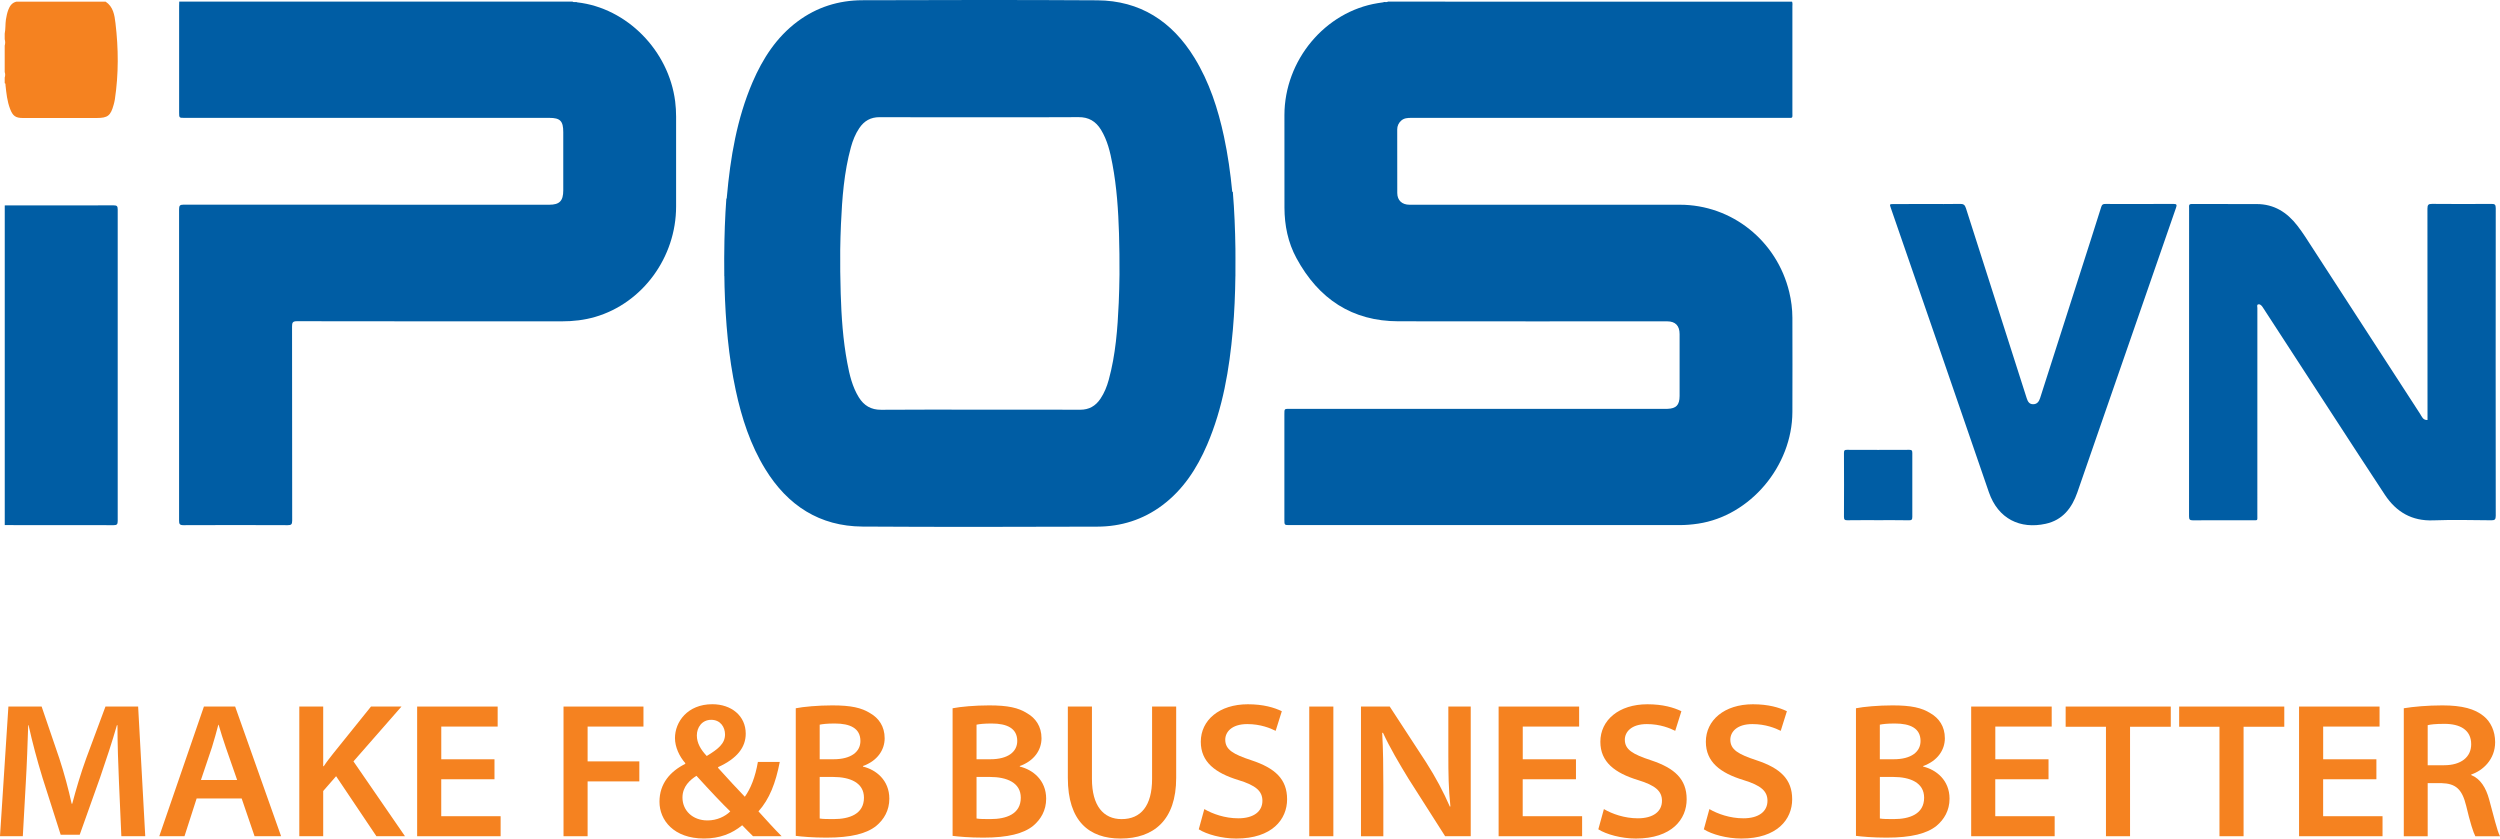 <svg width="161" height="54" viewBox="0 0 161 54" fill="none" xmlns="http://www.w3.org/2000/svg">
<g clip-path="url(#clip0_81315_2654)">
<path d="M115.408 0.107C115.45 0.207 115.43 0.31 115.43 0.412C115.433 2.677 115.433 4.942 115.43 7.204C115.43 7.649 115.488 7.591 115.067 7.591C107.007 7.594 98.947 7.591 90.888 7.591C90.65 7.591 90.42 7.601 90.231 7.774C90.066 7.923 89.981 8.116 89.981 8.34C89.979 9.704 89.977 11.067 89.984 12.431C89.986 12.905 90.289 13.185 90.774 13.185C96.577 13.185 102.38 13.185 108.183 13.185C111.528 13.185 114.429 15.502 115.227 18.806C115.357 19.348 115.428 19.899 115.43 20.459C115.435 22.484 115.437 24.507 115.43 26.532C115.418 30.015 112.718 33.214 109.37 33.721C108.966 33.783 108.561 33.816 108.154 33.816C99.786 33.813 91.419 33.816 83.051 33.816C82.714 33.816 82.714 33.816 82.714 33.456C82.714 31.191 82.714 28.927 82.714 26.664C82.714 26.329 82.714 26.329 83.032 26.329C91.075 26.329 99.117 26.329 107.16 26.329C107.235 26.329 107.31 26.332 107.385 26.329C107.947 26.312 108.163 26.085 108.166 25.503C108.168 24.174 108.168 22.844 108.166 21.515C108.166 20.973 107.892 20.694 107.366 20.694C101.597 20.694 95.825 20.701 90.056 20.691C87.087 20.686 84.918 19.263 83.488 16.618C82.947 15.619 82.724 14.521 82.719 13.382C82.712 11.392 82.714 9.402 82.717 7.411C82.724 3.873 85.335 0.749 88.733 0.202C88.847 0.185 88.963 0.167 89.08 0.15C89.177 0.097 89.288 0.17 89.383 0.105C98.055 0.107 106.731 0.107 115.408 0.107Z" fill="#005DA4"/>
<path d="M37.178 0.152C40.366 0.514 43.066 3.251 43.481 6.532C43.522 6.857 43.541 7.182 43.541 7.506C43.544 9.437 43.541 11.367 43.541 13.297C43.541 16.571 41.384 19.517 38.33 20.409C37.629 20.614 36.912 20.694 36.185 20.694C30.498 20.694 24.812 20.696 19.125 20.686C18.854 20.686 18.808 20.771 18.808 21.026C18.815 25.193 18.81 29.363 18.817 33.531C18.817 33.771 18.752 33.823 18.529 33.821C16.289 33.811 14.049 33.811 11.81 33.821C11.57 33.821 11.531 33.743 11.533 33.521C11.538 26.839 11.538 20.157 11.533 13.477C11.533 13.247 11.582 13.18 11.817 13.18C19.668 13.187 27.519 13.185 35.37 13.185C36.034 13.185 36.274 12.94 36.274 12.261C36.274 11.01 36.274 9.756 36.274 8.505C36.274 7.793 36.076 7.591 35.38 7.591C27.546 7.591 19.712 7.591 11.875 7.591C11.536 7.591 11.536 7.591 11.536 7.232C11.536 4.949 11.536 2.669 11.536 0.387C11.536 0.292 11.541 0.2 11.543 0.105C19.986 0.105 28.428 0.105 36.871 0.105C36.97 0.172 37.082 0.1 37.178 0.152Z" fill="#005DA4"/>
<path d="M0.306 13.23C2.645 13.23 4.984 13.232 7.321 13.225C7.527 13.225 7.582 13.277 7.58 13.492C7.575 20.179 7.575 26.866 7.58 33.554C7.58 33.768 7.524 33.821 7.321 33.821C4.981 33.813 2.642 33.816 0.306 33.816C0.306 26.954 0.306 20.092 0.306 13.23Z" fill="#005DA4"/>
<path d="M6.802 0.107C7.294 0.432 7.376 0.971 7.437 1.493C7.633 3.131 7.643 4.772 7.396 6.408C7.379 6.517 7.352 6.625 7.323 6.732C7.127 7.454 6.942 7.599 6.22 7.599C4.64 7.599 3.059 7.599 1.476 7.599C1.006 7.599 0.824 7.471 0.65 7.014C0.461 6.522 0.41 6.003 0.354 5.484C0.349 5.436 0.369 5.376 0.303 5.356C0.303 5.236 0.303 5.117 0.303 4.997C0.344 4.877 0.344 4.757 0.303 4.637C0.303 4.07 0.303 3.506 0.303 2.939C0.344 2.802 0.344 2.664 0.303 2.527C0.303 2.407 0.303 2.287 0.303 2.167C0.364 1.868 0.337 1.561 0.381 1.259C0.417 1.046 0.458 0.837 0.533 0.637C0.628 0.382 0.776 0.172 1.057 0.107C2.972 0.107 4.887 0.107 6.802 0.107Z" fill="#F58220"/>
<path d="M156.332 27.049C156.332 26.944 156.332 26.841 156.332 26.741C156.332 22.307 156.334 17.874 156.327 13.439C156.327 13.19 156.387 13.127 156.627 13.13C157.9 13.142 159.175 13.14 160.447 13.132C160.656 13.13 160.726 13.167 160.726 13.407C160.719 20.012 160.719 26.614 160.726 33.219C160.726 33.464 160.654 33.509 160.435 33.506C159.187 33.496 157.936 33.464 156.69 33.511C155.335 33.561 154.327 32.984 153.585 31.863C152.465 30.17 151.365 28.467 150.257 26.767C148.747 24.447 147.239 22.124 145.732 19.805C145.712 19.777 145.695 19.747 145.674 19.722C145.606 19.64 145.514 19.567 145.417 19.605C145.329 19.64 145.375 19.757 145.375 19.837C145.373 24.279 145.373 28.722 145.373 33.164C145.373 33.554 145.422 33.504 145.041 33.504C143.768 33.506 142.493 33.499 141.221 33.509C141.022 33.511 140.974 33.451 140.974 33.252C140.978 26.632 140.978 20.009 140.978 13.389C140.978 13.27 140.935 13.135 141.148 13.137C142.547 13.145 143.945 13.14 145.344 13.142C146.442 13.145 147.283 13.667 147.95 14.533C148.124 14.76 148.294 14.995 148.451 15.237C150.919 19.041 153.384 22.846 155.852 26.649C155.966 26.822 156.034 27.066 156.332 27.049Z" fill="#005DA4"/>
<path d="M124.127 13.137C124.825 13.137 125.526 13.147 126.224 13.132C126.44 13.127 126.537 13.185 126.607 13.409C127.906 17.49 129.217 21.565 130.519 25.643C130.592 25.873 130.694 26.037 130.941 26.032C131.181 26.03 131.307 25.87 131.38 25.645C132.23 22.981 133.086 20.319 133.939 17.655C134.402 16.209 134.87 14.763 135.323 13.315C135.374 13.152 135.457 13.132 135.595 13.135C137.052 13.137 138.508 13.142 139.965 13.132C140.195 13.13 140.2 13.197 140.132 13.392C138.559 17.917 136.991 22.444 135.423 26.971C134.875 28.549 134.33 30.128 133.782 31.708C133.428 32.73 132.824 33.494 131.746 33.731C130.107 34.093 128.677 33.426 128.081 31.691C125.989 25.595 123.88 19.505 121.776 13.415C121.681 13.142 121.681 13.142 121.951 13.142C122.678 13.135 123.402 13.137 124.127 13.137Z" fill="#005DA4"/>
<path d="M120.952 33.499C120.295 33.499 119.638 33.494 118.979 33.504C118.814 33.506 118.749 33.474 118.751 33.284C118.758 31.913 118.758 30.54 118.751 29.169C118.751 29.011 118.792 28.966 118.945 28.969C120.285 28.974 121.623 28.977 122.964 28.969C123.126 28.969 123.153 29.024 123.153 29.174C123.148 30.545 123.148 31.918 123.153 33.289C123.153 33.456 123.112 33.509 122.947 33.506C122.283 33.494 121.616 33.499 120.952 33.499Z" fill="#005DA4"/>
<path d="M79.561 17.64C79.563 17.332 79.563 17.025 79.563 16.718C79.563 16.668 79.563 16.618 79.563 16.568C79.563 16.386 79.563 16.204 79.561 16.021C79.544 14.795 79.496 13.572 79.394 12.353H79.357C79.243 11.157 79.074 9.966 78.822 8.787C78.439 7.004 77.881 5.286 76.926 3.728C75.474 1.358 73.407 0.04 70.668 0.02C65.626 -0.012 60.582 -2.88303e-06 55.537 0.015C54.01 0.02 52.6 0.457 51.351 1.391C50.011 2.395 49.126 3.758 48.464 5.294C47.454 7.649 47.034 10.146 46.809 12.688C46.806 12.72 46.804 12.75 46.802 12.783L46.777 12.785C46.69 13.979 46.649 15.175 46.642 16.373C46.642 16.461 46.639 16.548 46.639 16.636C46.639 16.881 46.639 17.123 46.642 17.367C46.642 17.507 46.642 17.645 46.644 17.784H46.649C46.654 18.014 46.654 18.241 46.661 18.471C46.726 20.716 46.911 22.946 47.383 25.143C47.766 26.926 48.324 28.644 49.279 30.203C50.731 32.572 52.798 33.891 55.537 33.911C60.579 33.943 65.623 33.931 70.668 33.916C72.195 33.911 73.605 33.474 74.854 32.54C76.194 31.536 77.081 30.173 77.741 28.637C78.751 26.282 79.171 23.785 79.396 21.243C79.498 20.092 79.544 18.941 79.559 17.787H79.561C79.561 17.737 79.561 17.689 79.561 17.64ZM71.404 24.457C71.286 24.889 71.121 25.303 70.871 25.675C70.554 26.15 70.132 26.39 69.557 26.387C67.405 26.377 65.252 26.382 63.1 26.382C60.982 26.382 58.861 26.372 56.742 26.39C56.095 26.394 55.637 26.122 55.302 25.578C54.888 24.901 54.708 24.14 54.565 23.368C54.287 21.892 54.187 20.396 54.141 18.896C54.112 17.962 54.102 17.028 54.11 16.096C54.117 15.542 54.134 14.988 54.158 14.436C54.233 12.765 54.355 11.097 54.8 9.477C54.919 9.045 55.084 8.63 55.334 8.258C55.651 7.783 56.073 7.544 56.648 7.546C58.8 7.556 60.953 7.551 63.105 7.551C65.223 7.551 67.344 7.561 69.463 7.544C70.11 7.539 70.568 7.811 70.903 8.355C71.317 9.032 71.497 9.794 71.64 10.565C71.918 12.041 72.018 13.537 72.064 15.038C72.09 15.919 72.1 16.803 72.095 17.684C72.088 18.289 72.073 18.893 72.047 19.5C71.972 21.168 71.848 22.836 71.404 24.457Z" fill="#005DA4"/>
<path d="M7.662 50.384C7.614 49.258 7.565 47.907 7.565 46.703H7.529C7.228 47.757 6.843 48.921 6.445 50.075L5.134 53.755H3.907L2.741 50.099C2.392 48.961 2.08 47.795 1.84 46.703H1.816C1.779 47.842 1.731 49.255 1.66 50.432L1.469 53.853H0L0.541 45.502H2.681L3.823 48.849C4.135 49.802 4.412 50.831 4.615 51.76H4.652C4.891 50.856 5.204 49.79 5.553 48.836L6.792 45.502H8.896L9.354 53.853H7.815L7.662 50.384Z" fill="#F58220"/>
<path d="M12.663 51.423L11.882 53.85H10.258L13.133 45.5H15.143L18.102 53.85H16.393L15.564 51.423H12.663ZM15.273 50.234L14.539 48.127C14.36 47.62 14.214 47.123 14.081 46.678H14.059C13.938 47.126 13.807 47.632 13.649 48.127L12.939 50.234H15.273Z" fill="#F58220"/>
<path d="M19.275 45.502H20.814V49.343H20.851C21.054 49.033 21.284 48.749 21.488 48.489L23.892 45.502H25.854L22.763 49.033L26.081 53.853H24.241L21.645 49.987L20.814 50.941V53.853H19.275V45.502Z" fill="#F58220"/>
<path d="M31.843 50.184H28.416V52.564H32.24V53.853H26.864V45.502H32.049V46.791H28.418V48.898H31.845V50.184H31.843Z" fill="#F58220"/>
<path d="M36.291 45.502H41.439V46.791H37.842V49.033H41.173V50.322H37.842V53.853H36.291V45.502Z" fill="#F58220"/>
<path d="M48.496 53.853C48.268 53.643 48.062 53.406 47.797 53.146C47.136 53.69 46.343 54 45.332 54C43.396 54 42.47 52.824 42.47 51.633C42.47 50.457 43.168 49.675 44.13 49.193V49.143C43.757 48.721 43.468 48.114 43.468 47.532C43.468 46.504 44.261 45.352 45.873 45.352C47.099 45.352 48.025 46.097 48.025 47.248C48.025 48.127 47.473 48.846 46.246 49.403V49.453C46.884 50.159 47.521 50.854 47.967 51.311C48.34 50.791 48.641 50.047 48.808 49.068H50.217C49.952 50.432 49.555 51.46 48.845 52.252C49.373 52.834 49.843 53.356 50.335 53.85H48.496V53.853ZM47.029 52.255C46.561 51.807 45.718 50.916 44.852 49.962C44.443 50.222 43.951 50.644 43.951 51.363C43.951 52.192 44.6 52.836 45.563 52.836C46.176 52.836 46.704 52.577 47.029 52.255ZM44.877 47.36C44.877 47.855 45.129 48.277 45.514 48.686C46.249 48.239 46.692 47.892 46.692 47.298C46.692 46.838 46.404 46.356 45.803 46.356C45.202 46.356 44.877 46.851 44.877 47.36Z" fill="#F58220"/>
<path d="M51.249 45.612C51.741 45.512 52.691 45.427 53.605 45.427C54.807 45.427 55.481 45.577 56.046 45.934C56.587 46.244 56.972 46.776 56.972 47.545C56.972 48.302 56.492 49.008 55.576 49.33V49.368C56.405 49.565 57.273 50.234 57.273 51.438C57.273 52.195 56.923 52.776 56.431 53.186C55.818 53.68 54.819 53.943 53.232 53.943C52.33 53.943 51.656 53.88 51.247 53.83V45.612H51.249ZM52.788 48.896H53.678C54.819 48.896 55.411 48.411 55.411 47.72C55.411 46.901 54.749 46.594 53.763 46.594C53.246 46.594 52.968 46.631 52.788 46.669V48.896ZM52.788 52.712C53.004 52.749 53.292 52.749 53.69 52.749C54.701 52.749 55.639 52.427 55.639 51.373C55.639 50.407 54.749 50.035 53.641 50.035H52.788V52.712Z" fill="#F58220"/>
<path d="M61.35 45.612C61.842 45.512 62.792 45.427 63.706 45.427C64.908 45.427 65.582 45.577 66.147 45.934C66.687 46.244 67.073 46.776 67.073 47.545C67.073 48.302 66.593 49.008 65.676 49.33V49.368C66.505 49.565 67.373 50.234 67.373 51.438C67.373 52.195 67.024 52.776 66.532 53.186C65.919 53.68 64.92 53.943 63.332 53.943C62.431 53.943 61.757 53.88 61.347 53.83V45.612H61.35ZM62.889 48.896H63.778C64.92 48.896 65.511 48.411 65.511 47.72C65.511 46.901 64.85 46.594 63.863 46.594C63.347 46.594 63.068 46.631 62.889 46.669V48.896ZM62.889 52.712C63.105 52.749 63.393 52.749 63.791 52.749C64.801 52.749 65.739 52.427 65.739 51.373C65.739 50.407 64.85 50.035 63.742 50.035H62.889V52.712Z" fill="#F58220"/>
<path d="M70.321 45.502V50.162C70.321 51.885 71.055 52.751 72.233 52.751C73.472 52.751 74.194 51.897 74.194 50.162V45.502H75.746V50.099C75.746 52.814 74.303 54.002 72.161 54.002C70.151 54.002 68.769 52.899 68.769 50.099V45.502H70.321Z" fill="#F58220"/>
<path d="M77.558 52.105C78.087 52.414 78.882 52.699 79.747 52.699C80.746 52.699 81.299 52.252 81.299 51.573C81.299 50.953 80.889 50.581 79.747 50.234C78.257 49.777 77.331 49.071 77.331 47.77C77.331 46.381 78.521 45.355 80.361 45.355C81.359 45.355 82.057 45.565 82.549 45.802L82.152 47.066C81.827 46.903 81.189 46.631 80.324 46.631C79.313 46.631 78.906 47.15 78.906 47.635C78.906 48.279 79.422 48.576 80.591 48.961C82.118 49.468 82.889 50.174 82.889 51.475C82.889 52.764 81.926 54.002 79.616 54.002C78.678 54.002 77.704 53.73 77.2 53.408L77.558 52.105Z" fill="#F58220"/>
<path d="M85.868 45.502V53.853H84.316V45.502H85.868Z" fill="#F58220"/>
<path d="M87.647 53.853V45.502H89.499L91.843 49.096C92.468 50.075 92.96 51.004 93.37 51.945L93.406 51.932C93.285 50.816 93.273 49.8 93.273 48.599V45.502H94.715V53.853H93.067L90.699 50.137C90.11 49.171 89.509 48.154 89.062 47.188L89.014 47.2C89.075 48.317 89.087 49.393 89.087 50.646V53.855H87.647V53.853Z" fill="#F58220"/>
<path d="M101.49 50.184H98.062V52.564H101.888V53.853H96.511V45.502H101.696V46.791H98.065V48.898H101.492V50.184H101.49Z" fill="#F58220"/>
<path d="M103.291 52.105C103.819 52.414 104.614 52.699 105.48 52.699C106.478 52.699 107.031 52.252 107.031 51.573C107.031 50.953 106.621 50.581 105.48 50.234C103.989 49.777 103.063 49.071 103.063 47.77C103.063 46.381 104.253 45.355 106.093 45.355C107.092 45.355 107.79 45.565 108.282 45.802L107.884 47.066C107.559 46.903 106.922 46.631 106.057 46.631C105.046 46.631 104.639 47.15 104.639 47.635C104.639 48.279 105.155 48.576 106.323 48.961C107.85 49.468 108.621 50.174 108.621 51.475C108.621 52.764 107.659 54.002 105.349 54.002C104.411 54.002 103.436 53.73 102.932 53.408L103.291 52.105Z" fill="#F58220"/>
<path d="M110.085 52.105C110.614 52.414 111.409 52.699 112.274 52.699C113.273 52.699 113.825 52.252 113.825 51.573C113.825 50.953 113.416 50.581 112.274 50.234C110.783 49.777 109.857 49.071 109.857 47.77C109.857 46.381 111.048 45.355 112.887 45.355C113.886 45.355 114.584 45.565 115.076 45.802L114.679 47.066C114.354 46.903 113.716 46.631 112.851 46.631C111.84 46.631 111.433 47.15 111.433 47.635C111.433 48.279 111.949 48.576 113.118 48.961C114.645 49.468 115.416 50.174 115.416 51.475C115.416 52.764 114.453 54.002 112.143 54.002C111.205 54.002 110.231 53.73 109.727 53.408L110.085 52.105Z" fill="#F58220"/>
<path d="M119.524 45.612C120.016 45.512 120.969 45.427 121.882 45.427C123.085 45.427 123.759 45.577 124.323 45.934C124.864 46.244 125.249 46.776 125.249 47.545C125.249 48.302 124.769 49.008 123.853 49.33V49.368C124.682 49.565 125.55 50.234 125.55 51.438C125.55 52.195 125.201 52.776 124.709 53.186C124.095 53.68 123.097 53.943 121.509 53.943C120.607 53.943 119.934 53.88 119.524 53.83V45.612ZM121.063 48.896H121.953C123.094 48.896 123.683 48.411 123.683 47.72C123.683 46.901 123.022 46.594 122.035 46.594C121.519 46.594 121.242 46.631 121.061 46.669V48.896H121.063ZM121.063 52.712C121.279 52.749 121.567 52.749 121.965 52.749C122.976 52.749 123.914 52.427 123.914 51.373C123.914 50.407 123.024 50.035 121.916 50.035H121.063V52.712Z" fill="#F58220"/>
<path d="M131.923 50.184H128.495V52.564H132.32V53.853H126.944V45.502H132.129V46.791H128.498V48.898H131.925V50.184H131.923Z" fill="#F58220"/>
<path d="M135.626 46.803H133.028V45.502H139.798V46.803H137.175V53.853H135.624V46.803H135.626Z" fill="#F58220"/>
<path d="M142.937 46.803H140.338V45.502H147.108V46.803H144.486V53.853H142.934V46.803H142.937Z" fill="#F58220"/>
<path d="M153.037 50.184H149.61V52.564H153.435V53.853H148.059V45.502H153.243V46.791H149.612V48.898H153.04V50.184H153.037Z" fill="#F58220"/>
<path d="M154.804 45.612C155.405 45.512 156.319 45.427 157.294 45.427C158.556 45.427 159.385 45.65 159.953 46.122C160.396 46.481 160.687 47.075 160.687 47.795C160.687 48.911 159.894 49.628 159.148 49.877V49.915C159.737 50.15 160.098 50.731 160.302 51.488C160.59 52.529 160.818 53.521 161 53.855H159.412C159.279 53.608 159.075 52.964 158.823 51.897C158.559 50.819 158.149 50.459 157.235 50.434H156.343V53.855H154.804V45.612ZM156.343 49.281H157.403C158.486 49.281 159.145 48.761 159.145 47.929C159.145 47.001 158.423 46.616 157.427 46.616C156.85 46.616 156.513 46.654 156.343 46.703V49.281Z" fill="#F58220"/>
</g>
<defs>
<clipPath id="clip0_81315_2654">
<rect width="161" height="54" fill="white"/>
</clipPath>
</defs>
</svg>
